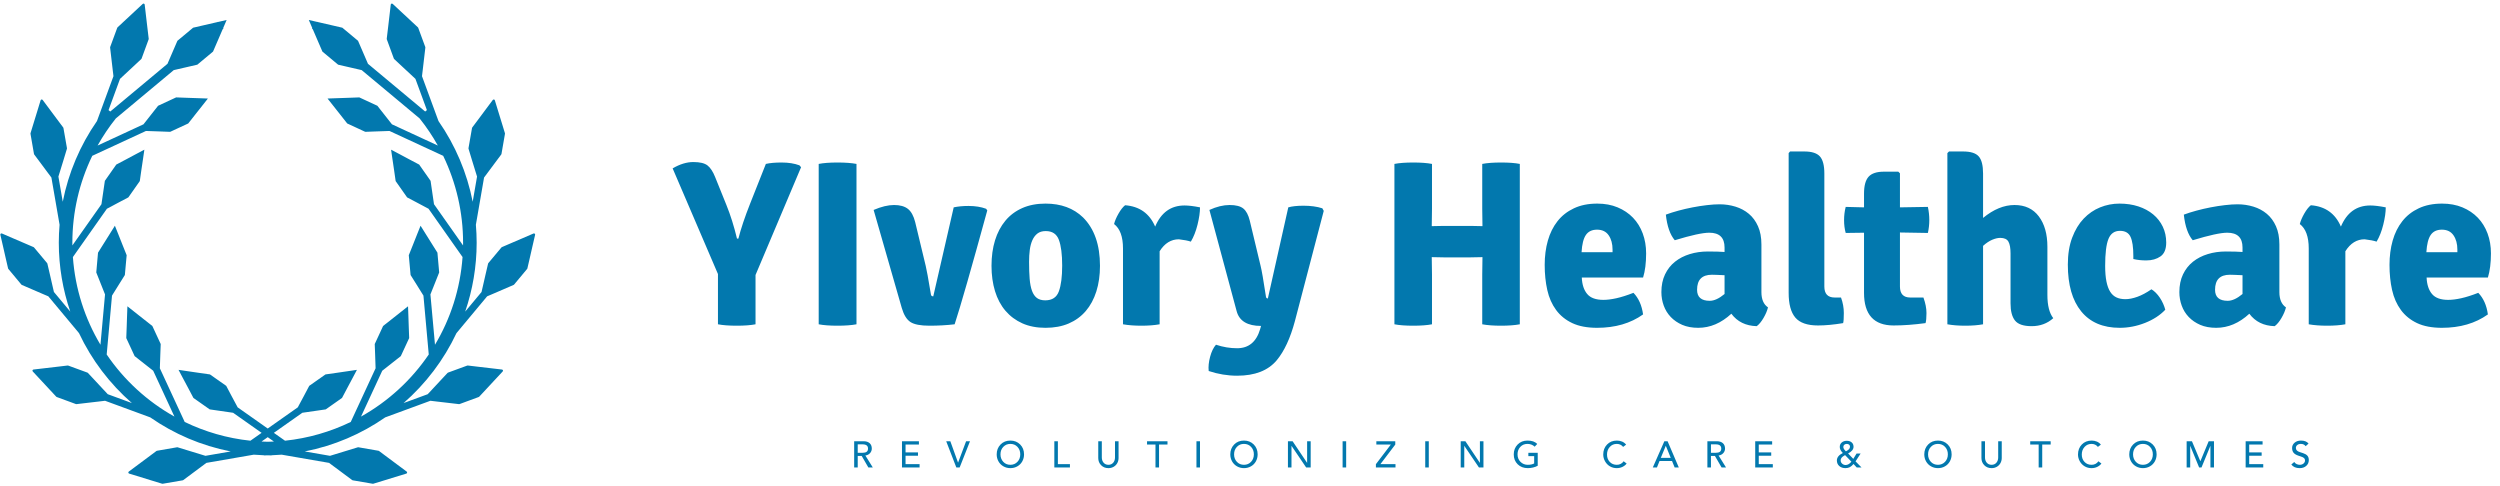 <svg xmlns="http://www.w3.org/2000/svg" width="247" height="48" viewBox="0 0 247 48" fill="none"><path d="M14.174 0.353C14.17 0.353 14.166 0.354 14.163 0.356C14.139 0.36 14.117 0.371 14.1 0.388L13.271 1.16L12.441 1.932L11.612 2.704C11.598 2.717 11.588 2.733 11.582 2.75L10.884 4.647C10.878 4.665 10.876 4.684 10.879 4.702L11.01 5.827L11.141 6.952L11.21 7.526L9.581 11.96C7.909 14.362 6.76 17.078 6.201 19.933L5.771 17.445L5.949 16.868L6.283 15.784L6.612 14.697C6.617 14.68 6.62 14.663 6.617 14.645L6.269 12.653C6.267 12.634 6.261 12.616 6.25 12.601L5.571 11.695L4.895 10.786L4.217 9.877C4.191 9.841 4.143 9.824 4.099 9.831C4.084 9.833 4.071 9.837 4.058 9.845C4.055 9.847 4.052 9.85 4.05 9.853C4.031 9.868 4.018 9.89 4.011 9.913L3.68 10.997L3.346 12.081L3.015 13.162C3.01 13.18 3.009 13.201 3.012 13.219L3.357 15.209C3.361 15.227 3.368 15.246 3.379 15.261L4.055 16.167L4.731 17.076L5.079 17.541L5.886 22.205C5.837 22.791 5.809 23.381 5.809 23.973C5.809 26.357 6.21 28.648 6.943 30.785L5.328 28.85L5.191 28.259L4.939 27.156L4.682 26.05C4.678 26.033 4.671 26.015 4.66 26.001L3.363 24.449C3.351 24.434 3.336 24.424 3.319 24.416L2.276 23.967L1.236 23.521L0.199 23.072C0.144 23.048 0.07 23.072 0.043 23.125C0.041 23.131 0.041 23.132 0.04 23.136C0.032 23.158 0.031 23.184 0.037 23.207L0.292 24.31L0.543 25.416L0.798 26.519C0.802 26.537 0.81 26.554 0.823 26.568L2.117 28.123C2.129 28.137 2.144 28.145 2.161 28.152L3.201 28.601L4.241 29.05L4.775 29.277L7.805 32.912C9.055 35.566 10.843 37.917 13.03 39.823L10.646 38.947L10.232 38.504L9.46 37.674L8.686 36.845C8.674 36.832 8.659 36.822 8.642 36.815L6.743 36.12C6.725 36.113 6.706 36.11 6.688 36.112L5.563 36.246L4.438 36.377L3.313 36.509C3.254 36.514 3.204 36.572 3.207 36.632C3.207 36.638 3.208 36.639 3.209 36.643C3.214 36.666 3.225 36.689 3.242 36.706L4.014 37.535L4.786 38.365L5.558 39.194C5.571 39.207 5.587 39.218 5.604 39.224L7.501 39.922C7.519 39.928 7.537 39.93 7.556 39.928L8.681 39.796L9.806 39.665L10.38 39.596L14.842 41.236C17.189 42.87 19.886 44.036 22.795 44.602L20.299 45.035L19.719 44.857L18.635 44.526L17.551 44.194C17.534 44.189 17.517 44.186 17.499 44.189L15.507 44.536C15.488 44.536 15.47 44.547 15.455 44.558L14.546 45.237L13.637 45.913L12.729 46.589C12.68 46.623 12.666 46.697 12.698 46.748C12.701 46.753 12.704 46.753 12.707 46.756C12.722 46.774 12.744 46.788 12.767 46.794L13.851 47.125L14.932 47.459L16.016 47.79C16.034 47.796 16.052 47.797 16.07 47.796L18.063 47.454C18.081 47.448 18.098 47.44 18.112 47.429L19.021 46.753L19.93 46.077L20.392 45.732L25.072 44.922C25.404 44.95 25.738 44.968 26.074 44.98V44.993C26.2 44.993 26.326 44.987 26.452 44.987C26.577 44.987 26.703 44.993 26.829 44.993V44.98C27.166 44.968 27.499 44.95 27.831 44.922L32.511 45.732L32.974 46.077L33.883 46.753L34.791 47.429C34.806 47.44 34.822 47.45 34.841 47.454L36.833 47.796C36.851 47.802 36.87 47.796 36.888 47.79L37.972 47.459L39.053 47.125L40.137 46.794C40.16 46.787 40.181 46.774 40.197 46.756C40.2 46.756 40.203 46.75 40.205 46.748C40.237 46.697 40.224 46.624 40.175 46.589L39.266 45.913L38.358 45.237L37.449 44.558C37.434 44.547 37.415 44.539 37.397 44.536L35.404 44.189C35.387 44.189 35.369 44.189 35.352 44.194L34.269 44.526L33.185 44.857L32.604 45.035L30.108 44.602C33.018 44.036 35.715 42.87 38.062 41.236L42.523 39.596L43.098 39.665L44.223 39.796L45.348 39.928C45.366 39.928 45.385 39.928 45.403 39.922L47.299 39.224C47.317 39.218 47.333 39.207 47.346 39.194L48.118 38.365L48.889 37.535L49.661 36.706C49.678 36.689 49.69 36.667 49.694 36.643C49.695 36.637 49.696 36.636 49.697 36.632C49.7 36.572 49.65 36.514 49.59 36.509L48.465 36.377L47.34 36.246L46.216 36.112C46.197 36.112 46.178 36.112 46.161 36.12L44.261 36.815C44.245 36.822 44.23 36.832 44.218 36.845L43.443 37.674L42.671 38.504L42.258 38.947L39.874 39.823C42.061 37.917 43.849 35.566 45.099 32.912L48.129 29.277L48.662 29.05L49.703 28.601L50.742 28.152C50.76 28.145 50.774 28.137 50.786 28.123L52.081 26.568C52.093 26.554 52.101 26.537 52.106 26.519L52.36 25.416L52.612 24.31L52.867 23.207C52.873 23.184 52.872 23.158 52.864 23.136C52.863 23.13 52.862 23.128 52.861 23.125C52.833 23.071 52.759 23.048 52.705 23.072L51.667 23.521L50.627 23.967L49.584 24.416C49.568 24.424 49.552 24.434 49.541 24.449L48.243 26.001C48.232 26.015 48.225 26.033 48.221 26.05L47.964 27.156L47.712 28.259L47.575 28.85L45.961 30.785C46.693 28.648 47.094 26.357 47.094 23.973C47.094 23.381 47.066 22.791 47.017 22.205L47.825 17.541L48.172 17.076L48.848 16.167L49.524 15.261C49.535 15.246 49.543 15.227 49.546 15.209L49.891 13.219C49.895 13.201 49.893 13.18 49.888 13.162L49.557 12.081L49.223 10.997L48.892 9.913C48.886 9.89 48.872 9.868 48.853 9.853C48.851 9.85 48.848 9.847 48.845 9.845C48.833 9.837 48.819 9.833 48.804 9.831C48.76 9.824 48.713 9.841 48.687 9.877L48.008 10.786L47.332 11.695L46.653 12.601C46.642 12.616 46.636 12.634 46.634 12.653L46.286 14.645C46.284 14.663 46.286 14.68 46.291 14.697L46.62 15.784L46.954 16.868L47.132 17.445L46.702 19.933C46.143 17.078 44.994 14.362 43.322 11.96L41.693 7.526L41.762 6.952L41.893 5.827L42.025 4.702C42.027 4.684 42.025 4.665 42.019 4.647L41.321 2.75C41.315 2.733 41.305 2.717 41.291 2.704L40.462 1.932L39.633 1.16L38.803 0.388C38.786 0.371 38.764 0.36 38.74 0.356C38.737 0.354 38.733 0.354 38.729 0.353C38.669 0.35 38.612 0.4 38.606 0.459L38.475 1.584L38.343 2.709L38.209 3.834C38.208 3.853 38.211 3.872 38.218 3.889L38.913 5.788C38.919 5.805 38.93 5.82 38.943 5.832L39.772 6.607L40.602 7.378L41.045 7.792L42.178 10.879L42.008 11.019L36.354 6.303L36.272 6.111L35.823 5.071L35.374 4.031L33.822 2.737L32.719 2.482L31.613 2.227L31.413 2.181L31.383 2.156L31.37 2.173L30.51 1.973L30.858 2.786L30.822 2.83L30.91 2.901L30.956 3.013L31.405 4.056L31.854 5.096L33.406 6.39L34.512 6.645L35.615 6.899L35.735 6.927L41.458 11.7C42.134 12.547 42.736 13.443 43.259 14.38L38.727 12.283L38.666 12.206L37.966 11.317L37.282 10.449L35.5 9.623L34.394 9.664L33.261 9.702L32.361 9.735L32.919 10.441L33.622 11.331L34.304 12.198L36.088 13.025L37.194 12.984L38.324 12.945L38.483 12.94L43.787 15.395C45.073 18.052 45.752 20.983 45.752 23.973C45.752 24.065 45.751 24.157 45.75 24.249L42.879 20.177L42.865 20.081L42.701 18.959L42.542 17.867L41.414 16.26L40.434 15.743L39.435 15.209L38.639 14.788L38.768 15.677L38.934 16.799L39.09 17.891L40.221 19.501L41.201 20.018L42.197 20.549L42.339 20.623L45.7 25.396C45.475 28.548 44.511 31.495 42.977 34.061L42.525 29.088L42.561 28.998L42.983 27.944L43.39 26.918L43.218 24.964L42.629 24.025L42.027 23.064L41.551 22.301L41.217 23.135L40.798 24.192L40.388 25.215L40.566 27.172L41.154 28.111L41.751 29.069L41.836 29.206L42.361 35.025C40.642 37.554 38.349 39.66 35.669 41.158L37.766 36.629L37.843 36.568L38.732 35.868L39.6 35.184L40.426 33.402L40.385 32.296L40.347 31.163L40.314 30.262L39.608 30.821L38.718 31.524L37.851 32.206L37.024 33.99L37.065 35.096L37.103 36.226L37.109 36.385L34.654 41.689C32.655 42.658 30.466 43.299 28.159 43.542L27.056 42.765L29.872 40.781L29.971 40.767L31.09 40.606L32.185 40.447L33.792 39.316L34.309 38.337L34.843 37.338L35.264 36.541L34.372 36.673L33.25 36.837L32.158 36.993L30.551 38.123L30.034 39.103L29.5 40.099L29.426 40.242L26.451 42.338L23.476 40.242L23.402 40.099L22.868 39.103L22.351 38.123L20.744 36.993L19.652 36.837L18.53 36.673L17.638 36.541L18.059 37.338L18.593 38.337L19.11 39.316L20.717 40.447L21.812 40.606L22.931 40.767L23.03 40.781L25.846 42.765L24.743 43.542C22.436 43.299 20.247 42.658 18.248 41.689L15.793 36.385L15.799 36.226L15.837 35.096L15.878 33.99L15.051 32.206L14.184 31.524L13.294 30.821L12.588 30.262L12.555 31.163L12.517 32.296L12.476 33.402L13.302 35.184L14.17 35.868L15.06 36.568L15.136 36.629L17.233 41.158C14.553 39.66 12.259 37.554 10.541 35.025L11.066 29.206L11.151 29.069L11.748 28.111L12.336 27.172L12.514 25.215L12.104 24.192L11.685 23.135L11.351 22.301L10.875 23.064L10.273 24.025L9.684 24.964L9.512 26.918L9.92 27.944L10.341 28.998L10.377 29.088L9.925 34.061C8.391 31.495 7.427 28.548 7.202 25.396L10.563 20.623L10.705 20.549L11.701 20.018L12.681 19.501L13.812 17.891L13.967 16.799L14.134 15.677L14.263 14.788L13.467 15.209L12.468 15.743L11.488 16.26L10.36 17.867L10.201 18.959L10.037 20.081L10.024 20.177L7.152 24.249C7.151 24.157 7.15 24.065 7.15 23.973C7.15 20.983 7.829 18.052 9.115 15.395L14.419 12.94L14.578 12.945L15.708 12.984L16.814 13.025L18.598 12.198L19.28 11.331L19.983 10.441L20.541 9.735L19.641 9.702L18.508 9.664L17.402 9.623L15.62 10.449L14.936 11.317L14.236 12.206L14.175 12.283L9.643 14.38C10.166 13.443 10.768 12.547 11.444 11.7L17.167 6.927L17.287 6.899L18.39 6.645L19.496 6.39L21.048 5.096L21.497 4.056L21.946 3.013L21.992 2.901L22.08 2.83L22.044 2.786L22.392 1.973L21.532 2.173L21.519 2.156L21.488 2.181L21.289 2.227L20.183 2.482L19.08 2.737L17.528 4.031L17.079 5.071L16.63 6.111L16.548 6.303L10.894 11.019L10.724 10.879L11.857 7.792L12.3 7.378L13.13 6.607L13.959 5.832C13.972 5.82 13.983 5.805 13.989 5.788L14.684 3.889C14.691 3.872 14.694 3.853 14.693 3.834L14.559 2.709L14.427 1.584L14.296 0.459C14.29 0.4 14.232 0.35 14.173 0.353L14.174 0.353ZM26.452 43.192L27.065 43.624C26.861 43.634 26.657 43.642 26.452 43.646C26.247 43.64 26.042 43.634 25.839 43.624L26.452 43.192Z" fill="#0278AE"></path><path d="M74.113 20.116L75.667 16.195C76.069 16.102 76.587 16.056 77.221 16.056C77.902 16.056 78.49 16.149 78.984 16.334L79.147 16.52L74.646 27.168V32.04C74.167 32.133 73.548 32.179 72.79 32.179C72.033 32.179 71.414 32.133 70.934 32.04V27.075L66.457 16.636C67.169 16.218 67.849 16.01 68.499 16.01C69.148 16.01 69.616 16.122 69.902 16.346C70.188 16.57 70.44 16.953 70.656 17.494L71.77 20.255C72.172 21.245 72.52 22.351 72.814 23.572H72.953C73.2 22.598 73.587 21.446 74.113 20.116ZM80.887 32.04V16.195C81.366 16.102 81.985 16.056 82.743 16.056C83.5 16.056 84.127 16.102 84.621 16.195V32.04C84.127 32.133 83.5 32.179 82.743 32.179C81.985 32.179 81.366 32.133 80.887 32.04ZM92.207 29.279L94.226 20.487C94.659 20.394 95.146 20.348 95.687 20.348C96.352 20.348 96.932 20.441 97.427 20.626L97.543 20.789C95.966 26.542 94.891 30.292 94.318 32.04C93.53 32.133 92.698 32.179 91.825 32.179C90.951 32.179 90.328 32.059 89.957 31.819C89.586 31.58 89.3 31.12 89.099 30.439L86.315 20.742C87.073 20.417 87.746 20.255 88.333 20.255C88.921 20.255 89.377 20.383 89.702 20.638C90.027 20.893 90.266 21.33 90.421 21.948L91.465 26.287C91.542 26.58 91.713 27.516 91.975 29.094C91.991 29.217 92.068 29.279 92.207 29.279ZM107.008 21.485C108.121 22.598 108.678 24.191 108.678 26.263C108.678 27.191 108.558 28.034 108.319 28.792C108.079 29.55 107.731 30.195 107.275 30.729C106.818 31.263 106.258 31.672 105.593 31.959C104.928 32.245 104.162 32.388 103.296 32.388C102.43 32.388 101.668 32.241 101.011 31.947C100.354 31.653 99.797 31.239 99.341 30.706C98.885 30.172 98.54 29.527 98.308 28.769C98.077 28.011 97.961 27.176 97.961 26.263C97.961 25.335 98.077 24.497 98.308 23.746C98.54 22.996 98.881 22.351 99.329 21.809C99.778 21.268 100.335 20.851 101 20.557C101.665 20.263 102.43 20.116 103.296 20.116C104.827 20.116 106.064 20.572 107.008 21.485ZM103.319 22.83C102.979 22.83 102.705 22.911 102.496 23.074C102.287 23.236 102.121 23.456 101.997 23.735C101.873 24.013 101.788 24.334 101.742 24.698C101.695 25.061 101.672 25.451 101.672 25.869C101.672 26.519 101.692 27.079 101.73 27.551C101.769 28.023 101.846 28.417 101.962 28.734C102.078 29.051 102.241 29.287 102.449 29.442C102.658 29.596 102.933 29.674 103.273 29.674C103.953 29.674 104.402 29.376 104.618 28.78C104.835 28.185 104.943 27.338 104.943 26.24C104.943 25.127 104.835 24.28 104.618 23.7C104.402 23.12 103.969 22.83 103.319 22.83ZM110.07 22.134C110.147 21.825 110.294 21.481 110.511 21.102C110.727 20.723 110.944 20.448 111.16 20.278C112.583 20.387 113.573 21.09 114.13 22.389C114.717 20.997 115.684 20.301 117.03 20.301C117.432 20.301 117.942 20.363 118.561 20.487C118.561 20.966 118.479 21.535 118.317 22.192C118.155 22.849 117.934 23.41 117.656 23.874C117.393 23.781 116.999 23.704 116.473 23.642C115.7 23.642 115.065 24.036 114.571 24.825V32.04C114.06 32.133 113.461 32.179 112.773 32.179C112.084 32.179 111.477 32.133 110.952 32.04V24.547C110.952 23.387 110.658 22.583 110.07 22.134ZM130.786 20.835L127.933 31.738C127.484 33.408 126.889 34.692 126.146 35.589C125.296 36.61 123.989 37.12 122.226 37.12C121.283 37.12 120.347 36.965 119.419 36.656C119.373 36.239 119.419 35.771 119.558 35.253C119.697 34.735 119.891 34.336 120.138 34.058C120.834 34.29 121.53 34.406 122.226 34.406C123.37 34.406 124.128 33.78 124.499 32.527L124.592 32.202C123.247 32.202 122.442 31.715 122.18 30.741L119.489 20.742C120.2 20.417 120.865 20.255 121.484 20.255C122.102 20.255 122.555 20.371 122.841 20.603C123.127 20.835 123.34 21.237 123.479 21.809L124.546 26.263C124.654 26.681 124.832 27.702 125.079 29.326C125.095 29.434 125.157 29.488 125.265 29.488L127.283 20.487C127.654 20.379 128.157 20.325 128.791 20.325C129.503 20.325 130.121 20.41 130.647 20.58L130.786 20.835ZM146.468 22.343L146.445 20.626V16.195C146.924 16.102 147.547 16.056 148.312 16.056C149.078 16.056 149.693 16.102 150.157 16.195V32.04C149.662 32.133 149.043 32.179 148.301 32.179C147.559 32.179 146.94 32.133 146.445 32.04V27.122L146.468 25.405L145.308 25.428H142.617L141.457 25.405L141.481 27.122V32.04C141.001 32.133 140.383 32.179 139.625 32.179C138.867 32.179 138.248 32.133 137.769 32.04V16.195C138.248 16.102 138.867 16.056 139.625 16.056C140.383 16.056 141.001 16.102 141.481 16.195V20.626L141.457 22.343L142.617 22.32H145.308L146.468 22.343ZM162.336 27.423H156.281C156.312 28.119 156.49 28.66 156.815 29.047C157.139 29.434 157.673 29.627 158.415 29.627C158.786 29.627 159.216 29.573 159.703 29.465C160.19 29.357 160.751 29.179 161.385 28.931C161.895 29.457 162.212 30.168 162.336 31.065C161.099 31.947 159.583 32.388 157.789 32.388C156.815 32.388 155.999 32.233 155.342 31.924C154.684 31.614 154.151 31.181 153.741 30.625C153.331 30.068 153.041 29.411 152.871 28.653C152.701 27.895 152.616 27.068 152.616 26.171C152.616 25.305 152.72 24.504 152.929 23.77C153.138 23.035 153.455 22.397 153.88 21.856C154.305 21.314 154.847 20.889 155.504 20.58C156.161 20.27 156.931 20.116 157.812 20.116C158.555 20.116 159.223 20.24 159.819 20.487C160.414 20.735 160.921 21.075 161.338 21.508C161.756 21.941 162.077 22.459 162.301 23.062C162.525 23.665 162.637 24.323 162.637 25.034C162.637 25.977 162.537 26.774 162.336 27.423ZM156.258 24.918H159.32V24.663C159.32 24.09 159.192 23.619 158.937 23.248C158.682 22.876 158.299 22.691 157.789 22.691C157.294 22.691 156.927 22.865 156.687 23.213C156.447 23.561 156.304 24.129 156.258 24.918ZM174.677 30.369C174.6 30.694 174.453 31.042 174.237 31.413C174.02 31.785 173.796 32.055 173.564 32.225C172.481 32.194 171.646 31.785 171.058 30.996C170.053 31.924 168.963 32.388 167.787 32.388C167.184 32.388 166.658 32.291 166.21 32.098C165.761 31.904 165.383 31.645 165.073 31.321C164.764 30.996 164.532 30.621 164.377 30.195C164.223 29.77 164.145 29.326 164.145 28.862C164.145 28.197 164.265 27.613 164.505 27.11C164.745 26.608 165.073 26.19 165.491 25.857C165.908 25.525 166.396 25.274 166.952 25.104C167.509 24.933 168.104 24.848 168.739 24.848C169.094 24.848 169.407 24.852 169.678 24.86C169.949 24.868 170.185 24.879 170.386 24.895V24.454C170.386 23.48 169.883 22.992 168.878 22.992C168.228 22.992 167.091 23.24 165.468 23.735C165.004 23.194 164.71 22.351 164.586 21.206C164.957 21.067 165.371 20.936 165.827 20.812C166.283 20.688 166.751 20.58 167.231 20.487C167.71 20.394 168.182 20.321 168.646 20.267C169.11 20.212 169.527 20.185 169.898 20.185C170.44 20.185 170.962 20.263 171.464 20.417C171.967 20.572 172.408 20.808 172.787 21.125C173.166 21.442 173.467 21.852 173.691 22.355C173.916 22.857 174.028 23.456 174.028 24.152V28.862C174.028 29.573 174.244 30.076 174.677 30.369ZM167.671 28.63C167.671 29.357 168.089 29.72 168.924 29.72C169.357 29.72 169.844 29.496 170.386 29.047V27.191C170.076 27.176 169.817 27.164 169.609 27.157C169.4 27.149 169.241 27.145 169.133 27.145C168.159 27.145 167.671 27.64 167.671 28.63ZM181.266 29.395H181.892C182.078 29.905 182.17 30.416 182.17 30.926C182.17 31.437 182.147 31.769 182.101 31.924C181.173 32.078 180.345 32.156 179.619 32.156C178.567 32.156 177.821 31.897 177.38 31.379C176.939 30.86 176.719 30.045 176.719 28.931V15.128L176.858 14.966H178.273C179 14.966 179.51 15.128 179.804 15.453C180.098 15.778 180.245 16.342 180.245 17.146V28.305C180.245 29.032 180.585 29.395 181.266 29.395ZM190.475 20.441C190.568 20.874 190.615 21.307 190.615 21.74C190.615 22.173 190.568 22.598 190.475 23.016L187.715 22.969V28.305C187.715 29.032 188.055 29.395 188.735 29.395H190.035C190.236 29.952 190.336 30.462 190.336 30.926C190.336 31.39 190.305 31.723 190.243 31.924C189.099 32.078 188.047 32.156 187.088 32.156C185.14 32.156 184.165 31.081 184.165 28.931V22.992L182.356 23.016C182.248 22.629 182.194 22.208 182.194 21.751C182.194 21.295 182.248 20.858 182.356 20.441L184.165 20.487V19.142C184.165 18.353 184.316 17.792 184.618 17.46C184.919 17.127 185.426 16.961 186.137 16.961H187.552L187.715 17.123V20.487L190.475 20.441ZM202.283 24.384V29.14C202.283 30.176 202.477 30.942 202.863 31.437C202.276 31.962 201.564 32.225 200.729 32.225C199.925 32.225 199.376 32.04 199.082 31.669C198.788 31.297 198.641 30.733 198.641 29.975V25.034C198.641 24.508 198.572 24.121 198.432 23.874C198.293 23.627 198.023 23.503 197.62 23.503C197.388 23.503 197.126 23.565 196.832 23.688C196.538 23.812 196.236 24.013 195.927 24.291V32.04C195.417 32.133 194.829 32.179 194.164 32.179C193.499 32.179 192.911 32.133 192.401 32.04V15.128L192.563 14.966H193.955C194.697 14.966 195.212 15.128 195.498 15.453C195.784 15.778 195.927 16.342 195.927 17.146V21.531C196.963 20.68 197.999 20.255 199.036 20.255C200.072 20.255 200.872 20.63 201.437 21.38C202.001 22.13 202.283 23.132 202.283 24.384ZM210.774 25.591V25.289C210.774 24.423 210.681 23.793 210.495 23.398C210.31 23.004 209.962 22.807 209.452 22.807C208.91 22.807 208.531 23.074 208.315 23.607C208.098 24.141 207.99 25.026 207.99 26.263C207.99 26.882 208.033 27.4 208.118 27.818C208.203 28.235 208.326 28.572 208.489 28.827C208.651 29.082 208.856 29.268 209.104 29.384C209.351 29.5 209.645 29.558 209.985 29.558C210.341 29.558 210.735 29.48 211.168 29.326C211.601 29.171 212.065 28.924 212.56 28.583C212.699 28.66 212.842 28.773 212.989 28.92C213.136 29.067 213.272 29.233 213.395 29.418C213.519 29.604 213.627 29.801 213.72 30.01C213.813 30.219 213.882 30.416 213.929 30.602C213.418 31.143 212.753 31.576 211.934 31.901C211.114 32.225 210.279 32.388 209.428 32.388C207.774 32.388 206.505 31.846 205.624 30.764C204.742 29.681 204.302 28.142 204.302 26.147C204.302 25.127 204.445 24.237 204.731 23.48C205.017 22.722 205.396 22.095 205.867 21.601C206.339 21.106 206.88 20.735 207.491 20.487C208.102 20.24 208.74 20.116 209.405 20.116C210.086 20.116 210.708 20.209 211.273 20.394C211.837 20.58 212.324 20.843 212.734 21.183C213.144 21.523 213.461 21.929 213.685 22.401C213.91 22.873 214.022 23.395 214.022 23.967C214.022 24.616 213.832 25.073 213.453 25.335C213.074 25.598 212.607 25.73 212.05 25.73C211.586 25.73 211.161 25.683 210.774 25.591ZM225.853 30.369C225.775 30.694 225.629 31.042 225.412 31.413C225.195 31.785 224.971 32.055 224.739 32.225C223.657 32.194 222.822 31.785 222.234 30.996C221.229 31.924 220.138 32.388 218.963 32.388C218.36 32.388 217.834 32.291 217.385 32.098C216.937 31.904 216.558 31.645 216.249 31.321C215.939 30.996 215.707 30.621 215.553 30.195C215.398 29.77 215.321 29.326 215.321 28.862C215.321 28.197 215.441 27.613 215.68 27.11C215.92 26.608 216.249 26.19 216.666 25.857C217.084 25.525 217.571 25.274 218.128 25.104C218.684 24.933 219.28 24.848 219.914 24.848C220.27 24.848 220.583 24.852 220.854 24.86C221.124 24.868 221.36 24.879 221.561 24.895V24.454C221.561 23.48 221.058 22.992 220.053 22.992C219.404 22.992 218.267 23.24 216.643 23.735C216.179 23.194 215.885 22.351 215.762 21.206C216.133 21.067 216.546 20.936 217.003 20.812C217.459 20.688 217.927 20.58 218.406 20.487C218.886 20.394 219.357 20.321 219.821 20.267C220.285 20.212 220.703 20.185 221.074 20.185C221.615 20.185 222.137 20.263 222.64 20.417C223.142 20.572 223.583 20.808 223.962 21.125C224.341 21.442 224.643 21.852 224.867 22.355C225.091 22.857 225.203 23.456 225.203 24.152V28.862C225.203 29.573 225.42 30.076 225.853 30.369ZM218.847 28.63C218.847 29.357 219.264 29.72 220.1 29.72C220.533 29.72 221.02 29.496 221.561 29.047V27.191C221.252 27.176 220.993 27.164 220.784 27.157C220.575 27.149 220.417 27.145 220.308 27.145C219.334 27.145 218.847 27.64 218.847 28.63ZM227.221 22.134C227.299 21.825 227.446 21.481 227.662 21.102C227.879 20.723 228.095 20.448 228.312 20.278C229.735 20.387 230.724 21.09 231.281 22.389C231.869 20.997 232.835 20.301 234.181 20.301C234.583 20.301 235.093 20.363 235.712 20.487C235.712 20.966 235.631 21.535 235.468 22.192C235.306 22.849 235.086 23.41 234.807 23.874C234.544 23.781 234.15 23.704 233.624 23.642C232.851 23.642 232.217 24.036 231.722 24.825V32.04C231.212 32.133 230.612 32.179 229.924 32.179C229.236 32.179 228.629 32.133 228.103 32.04V24.547C228.103 23.387 227.809 22.583 227.221 22.134ZM245.803 27.423H239.749C239.779 28.119 239.957 28.66 240.282 29.047C240.607 29.434 241.14 29.627 241.883 29.627C242.254 29.627 242.683 29.573 243.17 29.465C243.657 29.357 244.218 29.179 244.852 28.931C245.363 29.457 245.68 30.168 245.803 31.065C244.566 31.947 243.05 32.388 241.256 32.388C240.282 32.388 239.466 32.233 238.809 31.924C238.152 31.614 237.618 31.181 237.208 30.625C236.798 30.068 236.509 29.411 236.338 28.653C236.168 27.895 236.083 27.068 236.083 26.171C236.083 25.305 236.188 24.504 236.396 23.77C236.605 23.035 236.922 22.397 237.348 21.856C237.773 21.314 238.314 20.889 238.971 20.58C239.629 20.27 240.398 20.116 241.28 20.116C242.022 20.116 242.691 20.24 243.286 20.487C243.882 20.735 244.388 21.075 244.806 21.508C245.223 21.941 245.544 22.459 245.769 23.062C245.993 23.665 246.105 24.323 246.105 25.034C246.105 25.977 246.004 26.774 245.803 27.423ZM239.725 24.918H242.788V24.663C242.788 24.09 242.66 23.619 242.405 23.248C242.15 22.876 241.767 22.691 241.256 22.691C240.762 22.691 240.394 22.865 240.155 23.213C239.915 23.561 239.772 24.129 239.725 24.918Z" fill="#0278AE"></path><path d="M85.322 43.594C85.576 43.594 85.774 43.657 85.918 43.784C86.062 43.911 86.134 44.089 86.134 44.319C86.134 44.492 86.075 44.643 85.957 44.773C85.838 44.902 85.687 44.979 85.501 45.003H85.497L86.233 46.186H85.794L85.135 45.043H84.743V46.186H84.392V43.594H85.322ZM85.219 44.736C85.402 44.736 85.538 44.702 85.627 44.635C85.716 44.568 85.761 44.463 85.761 44.319C85.761 44.04 85.58 43.901 85.219 43.901H84.743V44.736L85.219 44.736ZM90.789 43.594V43.923H89.468V44.696H90.698V45.025H89.468V45.856H90.855V46.186H89.116V43.594H90.789ZM93.892 43.594L94.653 45.702H94.661L95.451 43.594H95.836L94.814 46.186H94.485L93.485 43.594H93.892ZM99.824 43.528C100.21 43.528 100.531 43.656 100.789 43.912C101.046 44.169 101.175 44.494 101.175 44.89C101.175 45.141 101.118 45.371 101.003 45.58C100.888 45.788 100.727 45.953 100.518 46.072C100.309 46.192 100.078 46.252 99.824 46.252C99.573 46.252 99.343 46.192 99.136 46.074C98.928 45.956 98.766 45.792 98.649 45.583C98.532 45.375 98.473 45.144 98.473 44.89C98.473 44.504 98.6 44.181 98.852 43.919C99.105 43.658 99.429 43.528 99.824 43.528ZM98.847 44.89C98.847 45.182 98.938 45.428 99.121 45.626C99.304 45.823 99.539 45.922 99.824 45.922C100.105 45.922 100.338 45.824 100.523 45.629C100.709 45.434 100.802 45.187 100.802 44.89C100.802 44.594 100.71 44.349 100.527 44.152C100.344 43.956 100.109 43.857 99.82 43.857C99.542 43.857 99.311 43.955 99.125 44.15C98.939 44.345 98.847 44.592 98.847 44.89ZM104.519 43.594V45.856H105.709V46.186H104.168V43.594H104.519ZM108.859 43.594V45.194C108.859 45.406 108.918 45.58 109.037 45.717C109.155 45.854 109.313 45.922 109.511 45.922C109.709 45.922 109.867 45.854 109.985 45.717C110.103 45.58 110.162 45.406 110.162 45.194V43.594H110.514V45.252C110.514 45.43 110.472 45.597 110.388 45.752C110.303 45.907 110.184 46.029 110.029 46.118C109.874 46.207 109.701 46.252 109.511 46.252C109.218 46.252 108.978 46.156 108.79 45.964C108.602 45.773 108.508 45.535 108.508 45.252V43.594H108.859ZM115.348 43.594V43.923H114.513V46.186H114.162V43.923H113.327V43.594H115.348ZM118.56 43.594V46.186H118.209V43.594H118.56ZM122.904 43.528C123.29 43.528 123.611 43.656 123.869 43.912C124.126 44.169 124.255 44.494 124.255 44.89C124.255 45.141 124.198 45.371 124.083 45.58C123.968 45.788 123.807 45.953 123.598 46.072C123.389 46.192 123.158 46.252 122.904 46.252C122.653 46.252 122.423 46.192 122.216 46.074C122.008 45.956 121.846 45.792 121.729 45.583C121.612 45.375 121.553 45.144 121.553 44.89C121.553 44.504 121.68 44.181 121.932 43.919C122.185 43.658 122.509 43.528 122.904 43.528ZM121.927 44.89C121.927 45.182 122.018 45.428 122.201 45.626C122.384 45.823 122.619 45.922 122.904 45.922C123.185 45.922 123.418 45.824 123.603 45.629C123.789 45.434 123.882 45.187 123.882 44.89C123.882 44.594 123.79 44.349 123.607 44.152C123.424 43.956 123.188 43.857 122.9 43.857C122.622 43.857 122.39 43.955 122.205 44.15C122.019 44.345 121.927 44.592 121.927 44.89ZM127.709 43.594L129.137 45.724H129.144V43.594H129.495V46.186H129.049L127.606 44.055H127.599V46.186H127.248V43.594H127.709ZM133.001 43.594V46.186H132.649V43.594H133.001ZM137.853 43.594V43.923L136.385 45.856H137.875V46.186H135.939V45.86L137.414 43.923H135.983V43.594H137.853ZM141.164 43.594V46.186H140.813V43.594H141.164ZM144.78 43.594L146.207 45.724H146.215V43.594H146.566V46.186H146.119L144.677 44.055H144.67V46.186H144.318V43.594H144.78ZM150.913 43.528C151.345 43.528 151.666 43.64 151.876 43.865L151.627 44.132C151.434 43.949 151.195 43.857 150.91 43.857C150.624 43.857 150.39 43.956 150.207 44.152C150.024 44.349 149.932 44.594 149.932 44.89C149.932 45.187 150.029 45.434 150.223 45.629C150.417 45.824 150.656 45.922 150.939 45.922C151.207 45.922 151.42 45.877 151.576 45.787V45.065H151.001V44.736H151.927V46.014C151.8 46.089 151.647 46.148 151.468 46.189C151.289 46.231 151.115 46.252 150.946 46.252C150.539 46.252 150.206 46.125 149.947 45.871C149.688 45.617 149.559 45.29 149.559 44.89C149.559 44.504 149.686 44.181 149.941 43.919C150.196 43.658 150.52 43.528 150.913 43.528ZM159.751 43.528C159.934 43.528 160.105 43.562 160.265 43.63C160.425 43.699 160.556 43.799 160.659 43.931L160.366 44.154C160.207 43.956 159.998 43.857 159.74 43.857C159.459 43.857 159.228 43.957 159.046 44.157C158.864 44.358 158.773 44.609 158.773 44.912C158.773 45.205 158.863 45.446 159.042 45.636C159.222 45.827 159.454 45.922 159.74 45.922C160.025 45.922 160.251 45.806 160.417 45.574L160.713 45.798C160.611 45.934 160.474 46.044 160.303 46.127C160.133 46.21 159.942 46.252 159.732 46.252C159.483 46.252 159.258 46.191 159.055 46.07C158.853 45.95 158.693 45.783 158.576 45.572C158.458 45.361 158.4 45.14 158.4 44.908C158.4 44.508 158.525 44.178 158.777 43.918C159.028 43.658 159.353 43.528 159.751 43.528ZM164.757 43.594L165.866 46.186H165.456L165.196 45.545H163.962L163.706 46.186H163.296L164.438 43.594H164.757ZM164.087 45.237H165.068L164.585 44.048H164.578L164.087 45.237ZM169.62 43.594C169.874 43.594 170.073 43.657 170.217 43.784C170.361 43.911 170.433 44.089 170.433 44.319C170.433 44.492 170.374 44.643 170.256 44.773C170.137 44.902 169.985 44.979 169.8 45.003H169.796L170.532 46.186H170.093L169.434 45.043H169.042V46.186H168.69V43.594H169.62ZM169.518 44.736C169.701 44.736 169.837 44.702 169.926 44.635C170.015 44.568 170.06 44.463 170.06 44.319C170.06 44.04 169.879 43.901 169.518 43.901H169.042V44.736L169.518 44.736ZM175.088 43.594V43.923H173.766V44.696H174.996V45.025H173.766V45.856H175.154V46.186H173.415V43.594H175.088ZM182.461 43.55C182.659 43.55 182.818 43.601 182.94 43.704C183.062 43.806 183.126 43.95 183.131 44.136C183.131 44.394 182.951 44.616 182.593 44.802L183.105 45.336L183.431 44.806H183.83L183.328 45.582L183.918 46.186H183.446L183.127 45.842C183.01 45.983 182.89 46.087 182.767 46.153C182.643 46.219 182.499 46.252 182.333 46.252C182.081 46.252 181.878 46.183 181.721 46.045C181.565 45.907 181.486 45.726 181.483 45.501C181.483 45.196 181.68 44.948 182.073 44.758C181.96 44.641 181.882 44.535 181.837 44.441C181.791 44.347 181.769 44.253 181.769 44.157C181.769 43.972 181.835 43.824 181.967 43.715C182.098 43.605 182.263 43.55 182.461 43.55ZM182.12 44.161C182.12 44.288 182.206 44.432 182.377 44.593C182.506 44.527 182.605 44.458 182.675 44.385C182.745 44.311 182.779 44.228 182.779 44.136C182.779 44.05 182.75 43.982 182.691 43.932C182.633 43.882 182.556 43.857 182.461 43.857C182.366 43.857 182.285 43.885 182.219 43.94C182.153 43.995 182.12 44.068 182.12 44.161ZM181.857 45.49C181.857 45.612 181.905 45.718 182.001 45.807C182.098 45.896 182.212 45.942 182.344 45.944C182.546 45.944 182.738 45.834 182.918 45.614L182.292 44.963C182.151 45.048 182.057 45.113 182.011 45.157C181.964 45.201 181.927 45.251 181.899 45.307C181.871 45.363 181.857 45.424 181.857 45.49ZM191.47 43.528C191.856 43.528 192.177 43.656 192.435 43.912C192.692 44.169 192.821 44.494 192.821 44.89C192.821 45.141 192.764 45.371 192.649 45.58C192.534 45.788 192.373 45.953 192.164 46.072C191.955 46.192 191.724 46.252 191.47 46.252C191.219 46.252 190.989 46.192 190.782 46.074C190.574 45.956 190.412 45.792 190.295 45.583C190.178 45.375 190.119 45.144 190.119 44.89C190.119 44.504 190.246 44.181 190.498 43.919C190.751 43.658 191.075 43.528 191.47 43.528ZM190.493 44.89C190.493 45.182 190.584 45.428 190.767 45.626C190.95 45.823 191.185 45.922 191.47 45.922C191.751 45.922 191.984 45.824 192.169 45.629C192.355 45.434 192.448 45.187 192.448 44.89C192.448 44.594 192.356 44.349 192.173 44.152C191.99 43.956 191.755 43.857 191.467 43.857C191.188 43.857 190.956 43.955 190.771 44.15C190.585 44.345 190.493 44.592 190.493 44.89ZM196.118 43.594V45.194C196.118 45.406 196.177 45.58 196.295 45.717C196.414 45.854 196.572 45.922 196.769 45.922C196.967 45.922 197.125 45.854 197.243 45.717C197.362 45.58 197.421 45.406 197.421 45.194V43.594H197.772V45.252C197.772 45.43 197.73 45.597 197.646 45.752C197.562 45.907 197.442 46.029 197.287 46.118C197.132 46.207 196.96 46.252 196.769 46.252C196.476 46.252 196.236 46.156 196.048 45.964C195.86 45.773 195.766 45.535 195.766 45.252V43.594H196.118ZM202.607 43.594V43.923H201.772V46.186H201.42V43.923H200.586V43.594H202.607ZM206.657 43.528C206.84 43.528 207.012 43.562 207.172 43.63C207.331 43.699 207.463 43.799 207.565 43.931L207.272 44.154C207.114 43.956 206.905 43.857 206.646 43.857C206.366 43.857 206.134 43.957 205.953 44.157C205.771 44.358 205.68 44.609 205.68 44.912C205.68 45.205 205.77 45.446 205.949 45.636C206.128 45.827 206.361 45.922 206.646 45.922C206.932 45.922 207.158 45.806 207.324 45.574L207.62 45.798C207.518 45.934 207.381 46.044 207.21 46.127C207.039 46.21 206.849 46.252 206.639 46.252C206.39 46.252 206.164 46.191 205.962 46.07C205.759 45.95 205.599 45.783 205.482 45.572C205.365 45.361 205.306 45.14 205.306 44.908C205.306 44.508 205.432 44.178 205.683 43.918C205.935 43.658 206.259 43.528 206.657 43.528ZM211.722 43.528C212.108 43.528 212.429 43.656 212.687 43.912C212.944 44.169 213.073 44.494 213.073 44.89C213.073 45.141 213.016 45.371 212.901 45.58C212.786 45.788 212.624 45.953 212.416 46.072C212.207 46.192 211.976 46.252 211.722 46.252C211.471 46.252 211.241 46.192 211.034 46.074C210.826 45.956 210.664 45.792 210.547 45.583C210.43 45.375 210.371 45.144 210.371 44.89C210.371 44.504 210.498 44.181 210.75 43.919C211.003 43.658 211.327 43.528 211.722 43.528ZM210.745 44.89C210.745 45.182 210.836 45.428 211.019 45.626C211.202 45.823 211.437 45.922 211.722 45.922C212.003 45.922 212.236 45.824 212.421 45.629C212.607 45.434 212.7 45.187 212.7 44.89C212.7 44.594 212.608 44.349 212.425 44.152C212.242 43.956 212.006 43.857 211.718 43.857C211.44 43.857 211.208 43.955 211.023 44.15C210.837 44.345 210.745 44.592 210.745 44.89ZM216.564 43.594L217.387 45.556H217.402L218.218 43.594H218.742V46.186H218.39V44.055H218.383L217.508 46.186H217.274L216.399 44.055H216.392V46.186H216.04V43.594H216.564ZM223.543 43.594V43.923H222.221V44.696H223.451V45.025H222.221V45.856H223.609V46.186H221.87V43.594H223.543ZM227.337 43.528C227.674 43.528 227.923 43.627 228.084 43.824L227.799 44.084C227.755 44.016 227.693 43.961 227.612 43.92C227.532 43.878 227.439 43.857 227.334 43.857C227.183 43.857 227.061 43.895 226.97 43.969C226.878 44.043 226.832 44.139 226.832 44.256C226.832 44.452 226.962 44.588 227.22 44.666L227.546 44.773C227.729 44.831 227.869 44.913 227.965 45.018C228.062 45.123 228.11 45.267 228.11 45.45C228.11 45.689 228.025 45.882 227.855 46.03C227.686 46.178 227.47 46.252 227.209 46.252C226.836 46.252 226.56 46.132 226.382 45.893L226.671 45.644C226.727 45.732 226.804 45.8 226.902 45.849C226.999 45.898 227.106 45.922 227.22 45.922C227.364 45.922 227.486 45.881 227.586 45.798C227.686 45.715 227.737 45.612 227.737 45.49C227.737 45.4 227.706 45.324 227.645 45.263C227.584 45.202 227.474 45.147 227.316 45.098L227.085 45.022C226.853 44.943 226.691 44.844 226.598 44.723C226.505 44.602 226.459 44.447 226.459 44.256C226.459 44.054 226.541 43.882 226.704 43.74C226.868 43.599 227.079 43.528 227.337 43.528Z" fill="#0278AE"></path></svg>